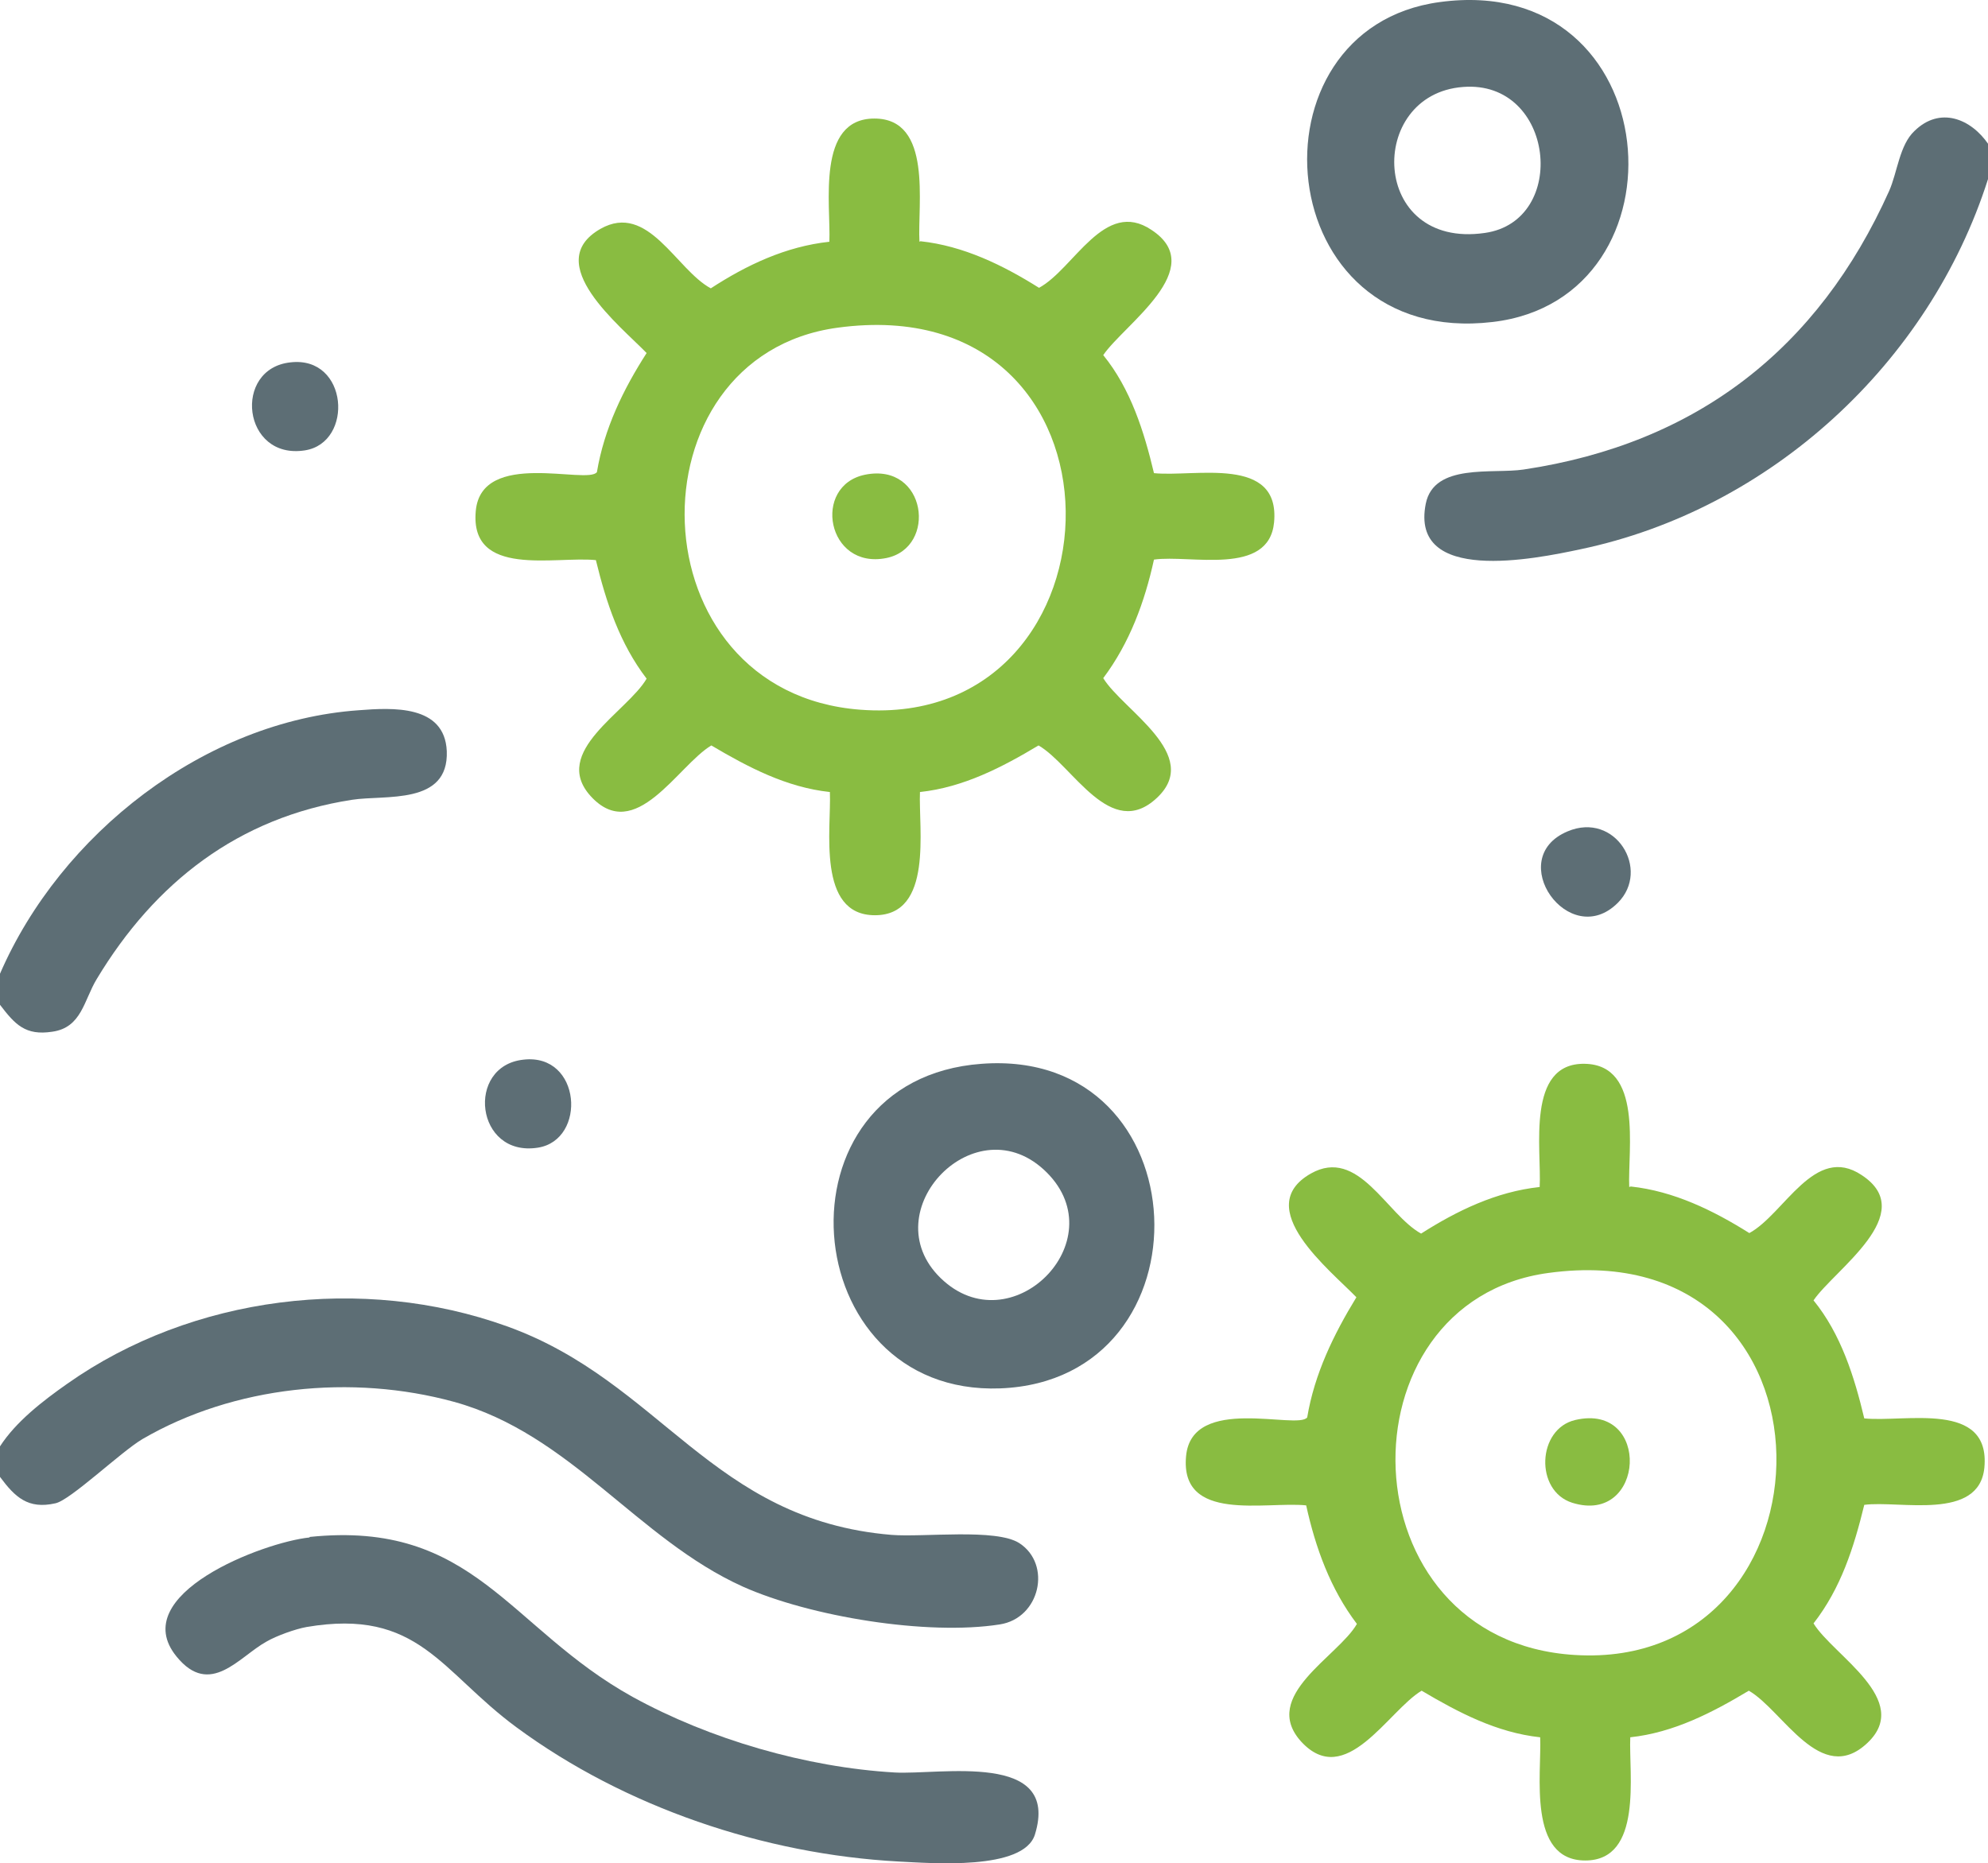 <?xml version="1.0" encoding="UTF-8"?>
<svg id="Calque_1" xmlns="http://www.w3.org/2000/svg" version="1.1" viewBox="0 0 384 359.9">
  <!-- Generator: Adobe Illustrator 29.7.1, SVG Export Plug-In . SVG Version: 2.1.1 Build 8)  -->
  <defs>
    <style>
      .st0 {
        fill: #89bc41;
      }

      .st1 {
        fill: #5d6e75;
      }
    </style>
  </defs>
  <path class="st1" d="M0,285.4v-6c3.1-4.8,8.3-8.8,13-12.1,24.1-17,57.1-21.1,84.9-11.1,29.8,10.7,39.5,37.4,74.3,40.3,6.2.5,20.2-1.3,24.7,1.6,6.3,4.1,4,14.5-3.8,15.7-14,2.2-36.6-1.5-49.6-7.3-20.4-9.2-33.3-29.5-55.8-35.7-19.7-5.4-42.5-3.1-60.2,7.2-4.2,2.5-13.9,11.8-16.8,12.4-5.3,1.2-7.8-1.2-10.7-5.1h0Z"/>
  <path class="st1" d="M384,27.9v6.7c-11.3,35.5-42,63.8-78.7,71.5-8.9,1.9-33,6.8-29.9-8.8,1.6-7.9,12.9-5.7,18.9-6.6,33.4-5,56.9-23.3,70.6-53.8,1.6-3.6,2-8.9,4.9-11.6,4.9-4.8,10.9-2.4,14.3,2.6h0Z"/>
  <path class="st1" d="M0,194.1v-6c11.7-27,39.5-48.8,69.3-50.9,6.5-.5,16.6-1.1,17,7.9.4,10.5-11.9,8.4-18.3,9.4-22,3.4-38.1,16-49.3,34.6-2.5,4.1-2.9,9.4-8.6,10.2-5.2.8-7.2-1.4-10.1-5.2h0Z"/>
  <path class="st0" d="M315,229.2c8.3.9,15.9,4.6,22.9,9,6.8-3.7,12.6-17.3,21.7-11.2,11.3,7.4-5.3,18.3-9.3,24.2,5.3,6.5,7.9,14.8,9.8,22.8,7.9.8,24.4-3.5,23.2,9.5-1,10.4-16.4,6.3-23.2,7.2-2,8.2-4.5,16.1-9.8,22.9,3.8,6.2,19.2,14.8,10.4,23.1-9,8.5-16.3-6.3-22.9-10.1-7,4.2-14.5,8.1-22.9,9-.3,7.1,2.5,23.8-8.7,23.8s-8.4-16.8-8.7-23.8c-8.4-.9-15.8-4.8-22.9-9-6.5,3.9-14.7,19.2-23.3,9.8-7.9-8.8,7.2-16.4,10.8-22.7-5.1-6.7-8-14.7-9.8-22.9-7.9-.8-24.4,3.4-23.2-9.5,1.1-12,21.6-5,23.4-7.5,1.4-8.4,5.1-16,9.5-23.2-5-5.2-20.4-17.3-8.8-23.9,9.2-5.2,14.6,7.9,21.3,11.6,6.9-4.4,14.5-8.1,22.9-9,.4-7.2-2.7-24,8.7-23.8,11.3.2,8.3,16.6,8.6,23.8h0ZM299.1,245.9c-40.8,5.5-39.6,71.1,5.1,73.8,51.9,3.2,53.6-81.8-5.1-73.8h0Z"/>
  <path class="st0" d="M177.8,46.6c8.3.9,15.9,4.6,22.9,9,6.8-3.7,12.6-17.3,21.7-11.2,11.3,7.4-5.3,18.3-9.3,24.2,5.3,6.5,7.9,14.8,9.8,22.8,7.9.8,24.4-3.5,23.2,9.5-1,10.5-16.2,6.2-23.2,7.2-1.8,8.2-4.7,16.1-9.8,22.9,3.8,6.2,19.2,14.8,10.4,23.1-9,8.5-16.3-6.3-22.9-10.1-7,4.2-14.5,8.1-22.9,9-.3,7.1,2.6,23.8-8.7,23.8s-8.4-16.8-8.7-23.8c-8.4-.9-15.8-4.8-22.9-9-6.5,3.9-14.7,19.2-23.3,9.8-7.8-8.6,7.1-16.3,10.8-22.7-5.2-6.8-7.8-14.7-9.8-22.9-7.9-.8-24.4,3.5-23.2-9.5,1.1-12,21.6-5,23.4-7.5,1.4-8.4,5.1-16,9.6-23-5-5.2-20.5-17.4-8.9-24,9.2-5.2,14.6,7.9,21.3,11.5,6.9-4.5,14.5-8.1,22.9-9,.3-7.1-2.6-23.8,8.7-23.8s8.3,16.6,8.7,23.8h0ZM161.8,63.3c-40.7,5.5-39.5,70.5,4.4,73.8,52.6,4,54.6-81.8-4.4-73.8Z"/>
  <path class="st1" d="M59.8,296.9c31.8-3.3,38.4,17.6,62.4,30.9,14.9,8.2,33.5,13.6,50.6,14.6,8.8.5,32.1-4.2,27.1,12-2.2,7-20.1,5.5-26.3,5.2-26-1.4-52.9-10.5-73.8-25.9-14.7-10.8-18.9-23.1-40.6-19.4-2.2.4-5.8,1.7-7.7,2.8-5.3,2.9-10.9,10.9-17.4,2.9-9.8-12,16.8-22.1,25.7-23Z"/>
  <path class="st1" d="M189.6,205.5c42.7-3.2,45,61.1,3.6,62.7-39.8,1.5-44.6-59.7-3.6-62.7ZM202.2,226.5c-13.6-13.6-33.8,7.5-20.5,20.4,13.5,13.1,33.8-7.1,20.5-20.4h0Z"/>
  <path class="st1" d="M278.1.4c44.2-6,48.9,57.3,10.2,61.8-43.2,5.1-48.2-56.7-10.2-61.8ZM282.6,16.8c-18.7,1.4-18,31.4,4.2,28.2,16.3-2.3,13.5-29.6-4.2-28.2Z"/>
  <path class="st1" d="M56.1,70c11.2-1.3,12.3,15.5,2.8,17-12.1,1.9-14-15.8-2.8-17Z"/>
  <path class="st1" d="M312.5,174.4c-9.4,9.4-22.1-8.6-9.7-13.8,9.2-3.9,16.1,7.4,9.7,13.8Z"/>
  <path class="st1" d="M101.1,204.7c11.2-1.3,12.3,15.5,2.8,17-12.1,1.9-14-15.8-2.8-17h0Z"/>
  <path class="st0" d="M304.3,274.3c14.7-3.4,13.5,20.4-.6,16-7.3-2.3-6.8-14.3.6-16Z"/>
  <path class="st0" d="M167.1,91.7c11.9-2.4,14,14.1,4.1,16.1-11.5,2.3-14.4-14-4.1-16.1Z"/>
</svg>